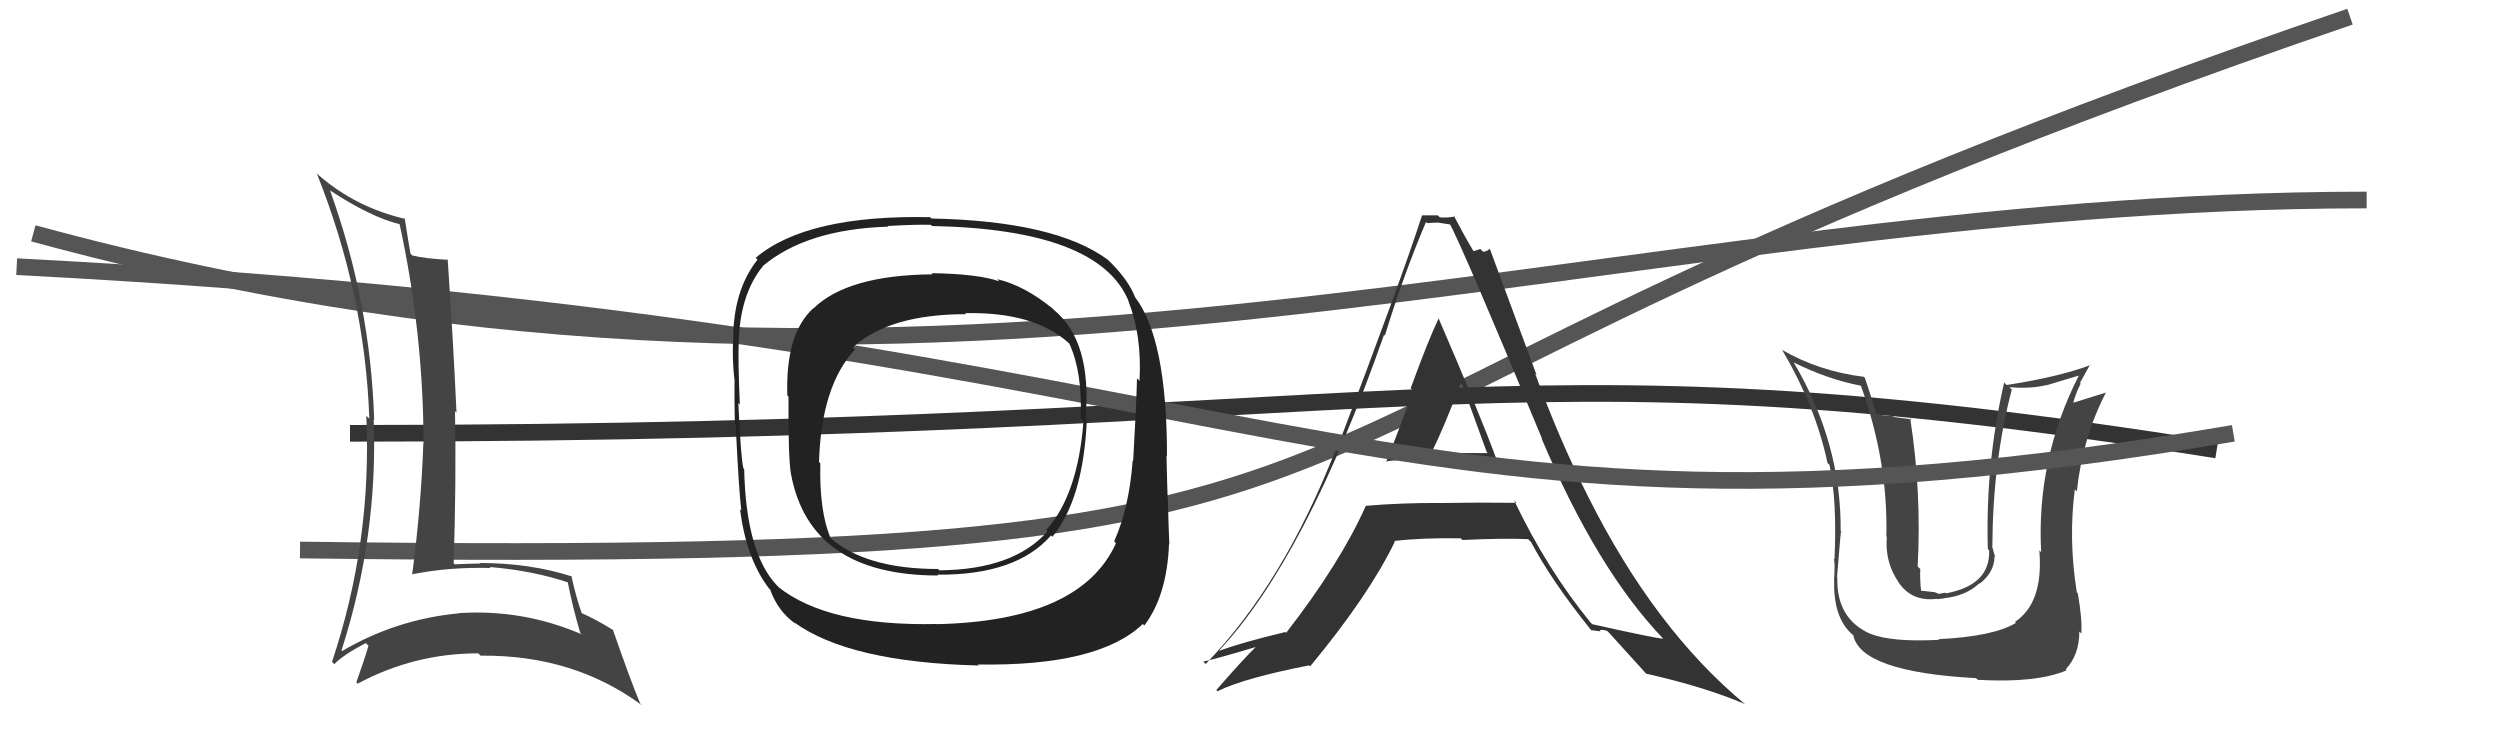 <svg xmlns="http://www.w3.org/2000/svg" width="150" height="44" viewBox="0,0,150,44"><path d="M18 33 C94 34,65 27,141 1" stroke="#555" fill="none"/><path d="M21 26 C85 26,89 20,133 27" stroke="#333" fill="none"/><path fill="#444" d="M116.30 38.34L116.37 38.41L116.34 38.39Q113.45 38.54 112.19 38.01L112.13 37.95L112.22 38.03Q110.17 37.12 110.24 34.65L110.24 34.65L110.22 34.63Q110.48 31.35 110.48 31.92L110.52 31.96L110.44 31.88Q110.49 26.59 107.63 21.76L107.58 21.71L107.63 21.75Q109.66 22.76 111.64 23.14L111.51 23.01L111.66 23.16Q113.29 27.68 113.18 32.18L113.21 32.21L113.21 32.21Q113.08 33.71 113.91 34.93L113.82 34.83L113.89 34.91Q114.69 36.12 116.21 35.93L116.22 35.95L116.67 35.90L116.66 35.89Q117.94 35.76 118.76 35.00L118.88 35.12L118.78 35.02Q119.67 34.33 119.67 33.38L119.60 33.31L119.72 33.43Q119.59 33.07 119.56 32.88L119.58 32.90L119.54 32.87Q119.56 27.71 120.71 23.37L120.72 23.39L120.57 23.23Q121.78 23.34 122.77 23.11L122.78 23.12L124.71 22.54L124.72 22.55Q122.17 27.58 122.47 33.14L122.48 33.14L122.36 33.02Q122.62 36.17 120.90 37.31L121.00 37.41L120.96 37.37Q119.61 38.19 116.30 38.35ZM118.60 40.73L118.64 40.76L118.67 40.79Q122.18 40.99 124.00 40.22L123.92 40.14L123.94 40.16Q124.76 39.30 124.76 37.89L124.81 37.94L124.88 38.02Q124.94 37.16 124.67 35.60L124.68 35.61L124.61 35.54Q124.10 32.37 124.49 29.36L124.56 29.44L124.61 29.48Q124.95 26.28 126.36 23.54L126.26 23.44L126.37 23.55Q125.64 23.77 124.31 24.19L124.32 24.21L124.37 24.26Q124.54 23.59 124.84 23.02L124.80 22.97L125.41 21.87L125.43 21.90Q123.56 22.61 120.40 23.10L120.27 22.97L120.25 22.95Q119.12 27.84 119.27 32.94L119.34 33.01L119.35 33.02Q119.42 35.11 116.76 35.60L116.71 35.56L116.33 35.63L116.08 35.53L115.17 35.43L115.27 35.53Q115.18 34.64 115.22 34.14L115.12 34.05L115.06 33.99Q115.30 29.50 114.61 25.08L114.69 25.16L113.63 25.02L113.58 24.97Q113.07 24.95 112.54 24.84L112.65 24.95L112.61 24.91Q112.15 23.42 111.89 22.66L111.87 22.65L111.84 22.61Q109.14 22.28 106.90 20.98L106.95 21.03L106.96 21.05Q108.93 24.39 109.65 27.78L109.74 27.87L109.77 27.89Q110.23 30.06 110.07 33.57L110.06 33.55L110.02 33.51Q110.12 33.72 110.04 34.83L110.05 34.84L110.05 34.84Q109.99 37.28 111.36 38.24L111.35 38.23L111.19 38.07Q111.57 40.31 118.57 40.69Z"/><path d="M2 14 C57 29,96 12,142 12" stroke="#555" fill="none"/><path fill="#333" d="M83.04 27.58L83.15 27.69L83.17 27.72Q83.05 27.59 86.43 27.55L86.45 27.57L86.52 27.64Q88.73 27.56 89.79 27.60L89.87 27.68L89.81 27.61Q88.75 24.73 86.31 19.09L86.42 19.20L86.32 19.10Q85.68 20.44 84.64 23.30L84.64 23.30L84.79 23.45Q83.74 26.31 83.17 27.72ZM90.98 30.16L90.94 30.11L90.99 30.17Q88.71 30.14 86.51 30.18L86.36 30.03L86.51 30.18Q84.20 30.16 81.92 30.35L81.97 30.40L81.94 30.37Q80.41 33.79 77.17 37.97L77.19 37.99L77.12 37.92Q74.54 38.54 73.17 39.04L73.13 38.99L73.16 39.02Q78.36 33.45 83.04 20.09L83.04 20.08L83.09 20.14Q84.19 16.55 85.56 13.32L85.60 13.36L85.64 13.39Q85.91 13.36 86.25 13.36L86.24 13.35L87.09 13.48L86.93 13.32Q87.70 14.69 92.53 26.34L92.52 26.33L92.49 26.30Q95.83 34.20 99.82 38.35L99.85 38.38L99.80 38.32Q99.41 38.32 95.53 37.45L95.48 37.40L95.44 37.36Q92.82 34.16 90.84 30.01ZM95.33 37.67L95.47 37.81L96.03 37.88L95.98 37.82Q96.13 37.75 96.44 37.86L96.52 37.95L96.52 37.94Q96.94 38.41 98.77 40.42L98.72 40.37L98.77 40.42Q102.31 41.22 104.71 42.25L104.64 42.18L104.75 42.29Q99.28 37.77 95.28 29.78L95.18 29.67L95.27 29.76Q93.56 26.38 92.11 22.42L92.20 22.51L89.39 14.93L89.38 14.93Q89.21 15.10 88.98 15.10L88.82 14.94L88.42 15.07L88.40 15.05Q87.93 14.28 87.21 12.91L87.27 12.97L87.29 12.99Q86.84 13.08 86.39 13.04L86.33 12.98L86.27 12.92Q85.85 12.92 85.32 12.92L85.36 12.96L85.32 12.93Q84.02 16.95 80.14 27.12L80.04 27.02L80.10 27.08Q76.98 35.04 72.34 39.84L72.28 39.78L72.20 39.70Q73.36 39.42 75.38 38.81L75.39 38.82L75.37 38.79Q74.54 39.61 72.98 41.40L73.03 41.45L73.06 41.47Q74.63 40.69 78.55 39.92L78.58 39.95L78.61 39.98Q82.13 35.73 83.69 32.50L83.62 32.43L83.65 32.46Q85.32 32.26 87.64 32.30L87.71 32.36L87.74 32.40Q90.32 32.28 91.69 32.35L91.77 32.43L91.86 32.52Q93.11 34.88 95.47 37.81ZM87.67 23.04L87.69 23.06L87.75 23.12Q88.45 25.04 89.21 27.14L89.27 27.19L85.94 27.17L85.90 27.13Q86.58 25.79 87.64 23.01Z"/><path d="M1 16 C78 20,81 35,134 26" stroke="#555" fill="none"/><path fill="#444" d="M19.80 11.42L19.68 11.30L19.81 11.43Q22.26 13.04 24.01 13.46L23.89 13.34L23.97 13.42Q25.41 20.04 25.41 26.63L25.23 26.44L25.40 26.62Q25.26 30.47 24.73 34.47L24.75 34.49L24.72 34.46Q26.97 34.01 29.44 34.08L29.56 34.19L29.38 34.02Q32.00 34.24 34.13 34.96L34.05 34.88L34.06 34.90Q34.35 36.40 34.81 37.96L34.80 37.96L34.91 38.06Q31.35 36.53 27.51 36.79L27.66 36.95L27.52 36.80Q23.76 37.16 20.53 39.06L20.47 39.00L20.49 39.03Q22.69 32.17 22.42 25.16L22.45 25.19L22.45 25.18Q22.23 18.15 19.80 11.42ZM19.90 39.69L19.96 39.75L20.06 39.85Q20.58 39.30 21.95 38.58L22.06 38.70L22.11 38.74Q21.91 39.45 21.38 40.94L21.45 41.01L21.46 41.02Q24.85 39.20 28.70 39.20L28.71 39.22L28.84 39.34Q34.41 39.28 38.52 42.32L38.39 42.19L38.41 42.21Q37.81 40.77 36.78 37.80L36.68 37.71L36.77 37.79Q35.68 37.12 34.80 36.74L34.79 36.72L34.93 36.86Q34.59 35.95 34.28 34.54L34.30 34.56L34.33 34.59Q31.80 33.78 28.80 33.78L28.79 33.77L28.83 33.81Q28.08 33.82 27.28 33.86L27.24 33.82L27.22 33.80Q27.38 28.78 27.30 24.67L27.29 24.66L27.39 24.76Q27.20 20.54 26.86 15.55L26.86 15.54L26.91 15.59Q25.54 15.52 24.74 15.33L24.70 15.29L24.63 15.22Q24.50 14.49 24.28 13.08L24.39 13.19L24.34 13.14Q21.37 12.46 19.13 10.52L18.97 10.37L19.00 10.39Q21.90 17.63 22.16 25.13L22.11 25.07L21.98 24.95Q22.32 32.55 19.92 39.71Z"/><path fill="#222" d="M63.14 18.49L63.19 18.55L63.19 18.54Q61.47 17.13 59.83 16.75L59.78 16.70L59.96 16.88Q58.67 16.43 55.89 16.39L56.07 16.57L55.96 16.46Q50.86 16.50 48.80 18.51L48.82 18.53L48.79 18.50Q47.12 20.03 47.24 23.72L47.23 23.72L47.31 23.80Q47.29 27.43 47.45 28.39L47.41 28.35L47.45 28.39Q48.56 34.53 56.29 34.53L56.19 34.43L56.24 34.48Q60.97 34.52 63.06 32.13L63.03 32.09L63.14 32.21Q64.99 29.97 65.21 25.22L65.10 25.11L65.13 25.13Q65.54 20.48 63.22 18.58ZM56.16 37.41L56.28 37.53L56.19 37.44Q49.67 37.58 46.70 35.22L46.77 35.28L46.64 35.15Q44.76 33.20 44.65 28.14L44.49 27.98L44.60 28.09Q44.45 27.45 44.30 24.18L44.39 24.27L44.39 24.26Q44.28 21.68 44.32 20.62L44.18 20.47L44.32 20.61Q44.38 17.67 45.79 15.95L45.77 15.94L45.78 15.95Q48.42 13.75 53.29 13.60L53.34 13.64L53.25 13.56Q54.98 13.46 55.85 13.49L55.81 13.45L55.92 13.56Q65.98 13.76 67.73 18.10L67.66 18.03L67.70 18.07Q68.52 20.11 68.37 22.85L68.35 22.83L68.22 22.70Q68.18 24.38 67.99 27.65L67.96 27.62L67.96 27.62Q67.76 30.43 66.85 32.48L66.95 32.59L66.96 32.59Q64.85 37.26 56.21 37.45ZM68.66 37.53L68.64 37.51L68.66 37.53Q70.02 35.73 70.14 32.65L70.02 32.53L70.16 32.67Q70.11 31.52 70.07 29.92L70.18 30.02L70.06 29.91Q70.03 29.16 69.99 27.33L70.10 27.44L70.02 27.36Q70.02 20.28 68.08 17.80L68.08 17.80L68.10 17.82Q67.72 16.83 66.62 15.73L66.49 15.61L66.49 15.60Q63.35 13.26 55.89 13.11L55.93 13.15L55.81 13.03Q48.39 12.88 45.34 15.47L45.39 15.52L45.45 15.58Q43.99 17.43 43.99 20.37L44.01 20.38L43.99 20.37Q43.92 21.59 44.08 22.92L44.11 22.96L44.07 22.91Q44.06 23.97 44.09 25.42L44.05 25.37L44.14 25.46Q44.33 29.46 44.48 30.64L44.49 30.64L44.40 30.55Q44.77 33.48 46.11 35.27L46.17 35.34L46.21 35.37Q46.66 36.66 47.72 37.42L47.69 37.38L47.65 37.34Q50.96 39.74 58.72 39.93L58.74 39.94L58.66 39.87Q65.90 39.99 68.57 37.44ZM65.03 25.29L65.00 25.27L65.01 25.27Q64.67 29.70 62.77 31.80L62.78 31.80L62.85 31.88Q60.82 34.18 56.36 34.22L56.23 34.09L56.29 34.14Q51.91 34.14 49.78 32.24L49.77 32.23L49.85 32.32Q49.15 30.70 49.22 27.80L49.20 27.78L49.14 27.72Q49.28 23.14 51.30 20.97L51.21 20.88L51.17 20.84Q53.37 18.85 57.97 18.85L57.84 18.72L57.92 18.79Q62.01 18.70 64.10 20.56L64.09 20.55L64.16 20.62Q64.95 22.32 64.84 25.10Z"/></svg>